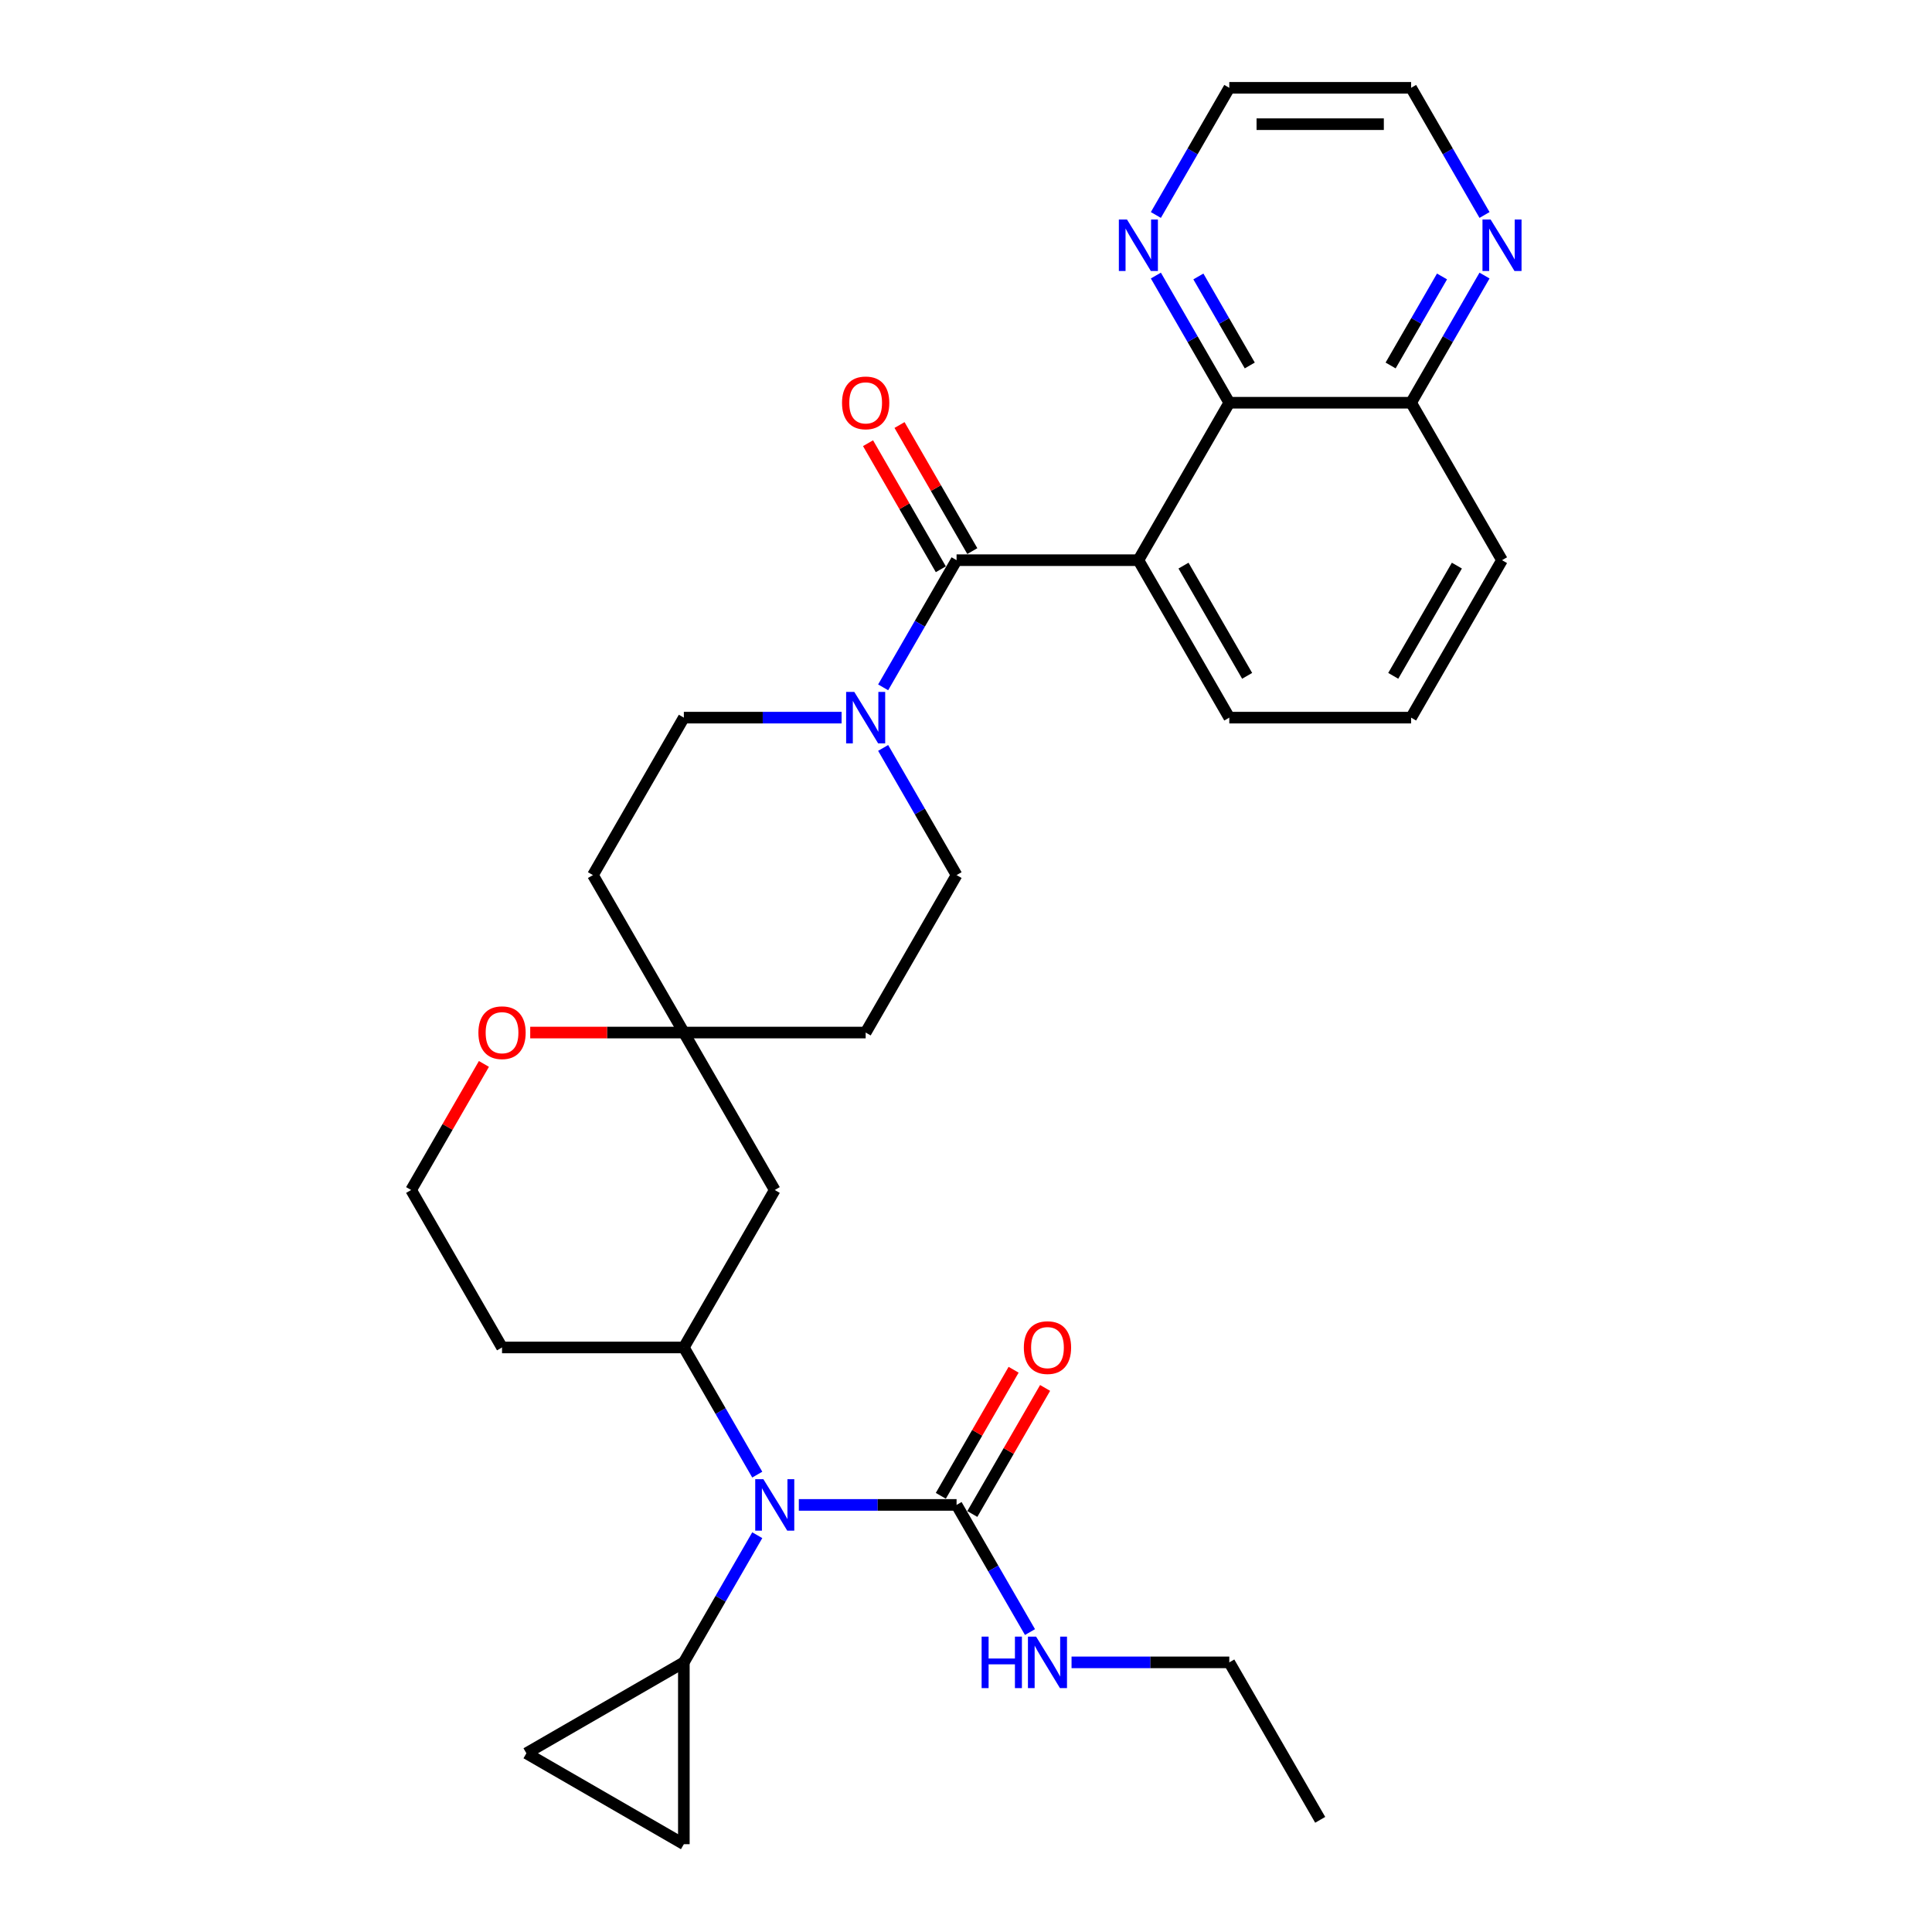 <?xml version='1.0' encoding='iso-8859-1'?>
<svg version='1.1' baseProfile='full'
              xmlns='http://www.w3.org/2000/svg'
                      xmlns:rdkit='http://www.rdkit.org/xml'
                      xmlns:xlink='http://www.w3.org/1999/xlink'
                  xml:space='preserve'
width='1000px' height='1000px' viewBox='0 0 1000 1000'>
<!-- END OF HEADER -->
<rect style='opacity:1.0;fill:#FFFFFF;stroke:none' width='1000' height='1000' x='0' y='0'> </rect>
<path class='bond-0' d='M 589.224,289.95 L 495.118,289.95' style='fill:none;fill-rule:evenodd;stroke:#000000;stroke-width:6px;stroke-linecap:butt;stroke-linejoin:miter;stroke-opacity:1' />
<path class='bond-5' d='M 589.224,289.95 L 636.278,208.451' style='fill:none;fill-rule:evenodd;stroke:#000000;stroke-width:6px;stroke-linecap:butt;stroke-linejoin:miter;stroke-opacity:1' />
<path class='bond-23' d='M 589.224,289.95 L 636.278,371.448' style='fill:none;fill-rule:evenodd;stroke:#000000;stroke-width:6px;stroke-linecap:butt;stroke-linejoin:miter;stroke-opacity:1' />
<path class='bond-23' d='M 612.582,292.764 L 645.519,349.813' style='fill:none;fill-rule:evenodd;stroke:#000000;stroke-width:6px;stroke-linecap:butt;stroke-linejoin:miter;stroke-opacity:1' />
<path class='bond-1' d='M 495.118,289.95 L 476.117,322.86' style='fill:none;fill-rule:evenodd;stroke:#000000;stroke-width:6px;stroke-linecap:butt;stroke-linejoin:miter;stroke-opacity:1' />
<path class='bond-1' d='M 476.117,322.86 L 457.117,355.77' style='fill:none;fill-rule:evenodd;stroke:#0000FF;stroke-width:6px;stroke-linecap:butt;stroke-linejoin:miter;stroke-opacity:1' />
<path class='bond-12' d='M 503.268,285.245 L 484.43,252.617' style='fill:none;fill-rule:evenodd;stroke:#000000;stroke-width:6px;stroke-linecap:butt;stroke-linejoin:miter;stroke-opacity:1' />
<path class='bond-12' d='M 484.43,252.617 L 465.593,219.989' style='fill:none;fill-rule:evenodd;stroke:#FF0000;stroke-width:6px;stroke-linecap:butt;stroke-linejoin:miter;stroke-opacity:1' />
<path class='bond-12' d='M 486.968,294.655 L 468.131,262.027' style='fill:none;fill-rule:evenodd;stroke:#000000;stroke-width:6px;stroke-linecap:butt;stroke-linejoin:miter;stroke-opacity:1' />
<path class='bond-12' d='M 468.131,262.027 L 449.293,229.4' style='fill:none;fill-rule:evenodd;stroke:#FF0000;stroke-width:6px;stroke-linecap:butt;stroke-linejoin:miter;stroke-opacity:1' />
<path class='bond-13' d='M 435.605,371.448 L 394.782,371.448' style='fill:none;fill-rule:evenodd;stroke:#0000FF;stroke-width:6px;stroke-linecap:butt;stroke-linejoin:miter;stroke-opacity:1' />
<path class='bond-13' d='M 394.782,371.448 L 353.959,371.448' style='fill:none;fill-rule:evenodd;stroke:#000000;stroke-width:6px;stroke-linecap:butt;stroke-linejoin:miter;stroke-opacity:1' />
<path class='bond-14' d='M 457.117,387.126 L 476.117,420.037' style='fill:none;fill-rule:evenodd;stroke:#0000FF;stroke-width:6px;stroke-linecap:butt;stroke-linejoin:miter;stroke-opacity:1' />
<path class='bond-14' d='M 476.117,420.037 L 495.118,452.947' style='fill:none;fill-rule:evenodd;stroke:#000000;stroke-width:6px;stroke-linecap:butt;stroke-linejoin:miter;stroke-opacity:1' />
<path class='bond-2' d='M 391.96,763.263 L 372.959,730.352' style='fill:none;fill-rule:evenodd;stroke:#0000FF;stroke-width:6px;stroke-linecap:butt;stroke-linejoin:miter;stroke-opacity:1' />
<path class='bond-2' d='M 372.959,730.352 L 353.959,697.442' style='fill:none;fill-rule:evenodd;stroke:#000000;stroke-width:6px;stroke-linecap:butt;stroke-linejoin:miter;stroke-opacity:1' />
<path class='bond-3' d='M 413.472,778.941 L 454.295,778.941' style='fill:none;fill-rule:evenodd;stroke:#0000FF;stroke-width:6px;stroke-linecap:butt;stroke-linejoin:miter;stroke-opacity:1' />
<path class='bond-3' d='M 454.295,778.941 L 495.118,778.941' style='fill:none;fill-rule:evenodd;stroke:#000000;stroke-width:6px;stroke-linecap:butt;stroke-linejoin:miter;stroke-opacity:1' />
<path class='bond-6' d='M 391.96,794.619 L 372.959,827.529' style='fill:none;fill-rule:evenodd;stroke:#0000FF;stroke-width:6px;stroke-linecap:butt;stroke-linejoin:miter;stroke-opacity:1' />
<path class='bond-6' d='M 372.959,827.529 L 353.959,860.439' style='fill:none;fill-rule:evenodd;stroke:#000000;stroke-width:6px;stroke-linecap:butt;stroke-linejoin:miter;stroke-opacity:1' />
<path class='bond-16' d='M 503.268,783.646 L 522.106,751.018' style='fill:none;fill-rule:evenodd;stroke:#000000;stroke-width:6px;stroke-linecap:butt;stroke-linejoin:miter;stroke-opacity:1' />
<path class='bond-16' d='M 522.106,751.018 L 540.943,718.39' style='fill:none;fill-rule:evenodd;stroke:#FF0000;stroke-width:6px;stroke-linecap:butt;stroke-linejoin:miter;stroke-opacity:1' />
<path class='bond-16' d='M 486.968,774.235 L 505.806,741.608' style='fill:none;fill-rule:evenodd;stroke:#000000;stroke-width:6px;stroke-linecap:butt;stroke-linejoin:miter;stroke-opacity:1' />
<path class='bond-16' d='M 505.806,741.608 L 524.644,708.98' style='fill:none;fill-rule:evenodd;stroke:#FF0000;stroke-width:6px;stroke-linecap:butt;stroke-linejoin:miter;stroke-opacity:1' />
<path class='bond-21' d='M 495.118,778.941 L 514.119,811.851' style='fill:none;fill-rule:evenodd;stroke:#000000;stroke-width:6px;stroke-linecap:butt;stroke-linejoin:miter;stroke-opacity:1' />
<path class='bond-21' d='M 514.119,811.851 L 533.12,844.761' style='fill:none;fill-rule:evenodd;stroke:#0000FF;stroke-width:6px;stroke-linecap:butt;stroke-linejoin:miter;stroke-opacity:1' />
<path class='bond-4' d='M 353.959,697.442 L 401.012,615.944' style='fill:none;fill-rule:evenodd;stroke:#000000;stroke-width:6px;stroke-linecap:butt;stroke-linejoin:miter;stroke-opacity:1' />
<path class='bond-34' d='M 353.959,697.442 L 259.852,697.442' style='fill:none;fill-rule:evenodd;stroke:#000000;stroke-width:6px;stroke-linecap:butt;stroke-linejoin:miter;stroke-opacity:1' />
<path class='bond-11' d='M 636.278,208.451 L 617.277,175.541' style='fill:none;fill-rule:evenodd;stroke:#000000;stroke-width:6px;stroke-linecap:butt;stroke-linejoin:miter;stroke-opacity:1' />
<path class='bond-11' d='M 617.277,175.541 L 598.276,142.631' style='fill:none;fill-rule:evenodd;stroke:#0000FF;stroke-width:6px;stroke-linecap:butt;stroke-linejoin:miter;stroke-opacity:1' />
<path class='bond-11' d='M 646.877,189.168 L 633.577,166.131' style='fill:none;fill-rule:evenodd;stroke:#000000;stroke-width:6px;stroke-linecap:butt;stroke-linejoin:miter;stroke-opacity:1' />
<path class='bond-11' d='M 633.577,166.131 L 620.276,143.094' style='fill:none;fill-rule:evenodd;stroke:#0000FF;stroke-width:6px;stroke-linecap:butt;stroke-linejoin:miter;stroke-opacity:1' />
<path class='bond-18' d='M 636.278,208.451 L 730.384,208.451' style='fill:none;fill-rule:evenodd;stroke:#000000;stroke-width:6px;stroke-linecap:butt;stroke-linejoin:miter;stroke-opacity:1' />
<path class='bond-8' d='M 353.959,860.439 L 353.959,954.545' style='fill:none;fill-rule:evenodd;stroke:#000000;stroke-width:6px;stroke-linecap:butt;stroke-linejoin:miter;stroke-opacity:1' />
<path class='bond-9' d='M 353.959,860.439 L 272.46,907.492' style='fill:none;fill-rule:evenodd;stroke:#000000;stroke-width:6px;stroke-linecap:butt;stroke-linejoin:miter;stroke-opacity:1' />
<path class='bond-7' d='M 353.959,534.445 L 448.065,534.445' style='fill:none;fill-rule:evenodd;stroke:#000000;stroke-width:6px;stroke-linecap:butt;stroke-linejoin:miter;stroke-opacity:1' />
<path class='bond-10' d='M 353.959,534.445 L 401.012,615.944' style='fill:none;fill-rule:evenodd;stroke:#000000;stroke-width:6px;stroke-linecap:butt;stroke-linejoin:miter;stroke-opacity:1' />
<path class='bond-15' d='M 353.959,534.445 L 314.199,534.445' style='fill:none;fill-rule:evenodd;stroke:#000000;stroke-width:6px;stroke-linecap:butt;stroke-linejoin:miter;stroke-opacity:1' />
<path class='bond-15' d='M 314.199,534.445 L 274.439,534.445' style='fill:none;fill-rule:evenodd;stroke:#FF0000;stroke-width:6px;stroke-linecap:butt;stroke-linejoin:miter;stroke-opacity:1' />
<path class='bond-33' d='M 353.959,534.445 L 306.906,452.947' style='fill:none;fill-rule:evenodd;stroke:#000000;stroke-width:6px;stroke-linecap:butt;stroke-linejoin:miter;stroke-opacity:1' />
<path class='bond-35' d='M 353.959,954.545 L 272.46,907.492' style='fill:none;fill-rule:evenodd;stroke:#000000;stroke-width:6px;stroke-linecap:butt;stroke-linejoin:miter;stroke-opacity:1' />
<path class='bond-26' d='M 598.276,111.275 L 617.277,78.365' style='fill:none;fill-rule:evenodd;stroke:#0000FF;stroke-width:6px;stroke-linecap:butt;stroke-linejoin:miter;stroke-opacity:1' />
<path class='bond-26' d='M 617.277,78.365 L 636.278,45.455' style='fill:none;fill-rule:evenodd;stroke:#000000;stroke-width:6px;stroke-linecap:butt;stroke-linejoin:miter;stroke-opacity:1' />
<path class='bond-19' d='M 353.959,371.448 L 306.906,452.947' style='fill:none;fill-rule:evenodd;stroke:#000000;stroke-width:6px;stroke-linecap:butt;stroke-linejoin:miter;stroke-opacity:1' />
<path class='bond-20' d='M 495.118,452.947 L 448.065,534.445' style='fill:none;fill-rule:evenodd;stroke:#000000;stroke-width:6px;stroke-linecap:butt;stroke-linejoin:miter;stroke-opacity:1' />
<path class='bond-24' d='M 250.475,550.688 L 231.637,583.316' style='fill:none;fill-rule:evenodd;stroke:#FF0000;stroke-width:6px;stroke-linecap:butt;stroke-linejoin:miter;stroke-opacity:1' />
<path class='bond-24' d='M 231.637,583.316 L 212.799,615.944' style='fill:none;fill-rule:evenodd;stroke:#000000;stroke-width:6px;stroke-linecap:butt;stroke-linejoin:miter;stroke-opacity:1' />
<path class='bond-17' d='M 768.385,142.631 L 749.385,175.541' style='fill:none;fill-rule:evenodd;stroke:#0000FF;stroke-width:6px;stroke-linecap:butt;stroke-linejoin:miter;stroke-opacity:1' />
<path class='bond-17' d='M 749.385,175.541 L 730.384,208.451' style='fill:none;fill-rule:evenodd;stroke:#000000;stroke-width:6px;stroke-linecap:butt;stroke-linejoin:miter;stroke-opacity:1' />
<path class='bond-17' d='M 746.385,143.094 L 733.085,166.131' style='fill:none;fill-rule:evenodd;stroke:#0000FF;stroke-width:6px;stroke-linecap:butt;stroke-linejoin:miter;stroke-opacity:1' />
<path class='bond-17' d='M 733.085,166.131 L 719.784,189.168' style='fill:none;fill-rule:evenodd;stroke:#000000;stroke-width:6px;stroke-linecap:butt;stroke-linejoin:miter;stroke-opacity:1' />
<path class='bond-27' d='M 768.385,111.275 L 749.385,78.365' style='fill:none;fill-rule:evenodd;stroke:#0000FF;stroke-width:6px;stroke-linecap:butt;stroke-linejoin:miter;stroke-opacity:1' />
<path class='bond-27' d='M 749.385,78.365 L 730.384,45.455' style='fill:none;fill-rule:evenodd;stroke:#000000;stroke-width:6px;stroke-linecap:butt;stroke-linejoin:miter;stroke-opacity:1' />
<path class='bond-31' d='M 730.384,208.451 L 777.437,289.95' style='fill:none;fill-rule:evenodd;stroke:#000000;stroke-width:6px;stroke-linecap:butt;stroke-linejoin:miter;stroke-opacity:1' />
<path class='bond-29' d='M 554.631,860.439 L 595.454,860.439' style='fill:none;fill-rule:evenodd;stroke:#0000FF;stroke-width:6px;stroke-linecap:butt;stroke-linejoin:miter;stroke-opacity:1' />
<path class='bond-29' d='M 595.454,860.439 L 636.278,860.439' style='fill:none;fill-rule:evenodd;stroke:#000000;stroke-width:6px;stroke-linecap:butt;stroke-linejoin:miter;stroke-opacity:1' />
<path class='bond-22' d='M 259.852,697.442 L 212.799,615.944' style='fill:none;fill-rule:evenodd;stroke:#000000;stroke-width:6px;stroke-linecap:butt;stroke-linejoin:miter;stroke-opacity:1' />
<path class='bond-25' d='M 636.278,371.448 L 730.384,371.448' style='fill:none;fill-rule:evenodd;stroke:#000000;stroke-width:6px;stroke-linecap:butt;stroke-linejoin:miter;stroke-opacity:1' />
<path class='bond-28' d='M 730.384,371.448 L 777.437,289.95' style='fill:none;fill-rule:evenodd;stroke:#000000;stroke-width:6px;stroke-linecap:butt;stroke-linejoin:miter;stroke-opacity:1' />
<path class='bond-28' d='M 721.142,349.813 L 754.079,292.764' style='fill:none;fill-rule:evenodd;stroke:#000000;stroke-width:6px;stroke-linecap:butt;stroke-linejoin:miter;stroke-opacity:1' />
<path class='bond-32' d='M 636.278,45.455 L 730.384,45.455' style='fill:none;fill-rule:evenodd;stroke:#000000;stroke-width:6px;stroke-linecap:butt;stroke-linejoin:miter;stroke-opacity:1' />
<path class='bond-32' d='M 650.394,64.276 L 716.268,64.276' style='fill:none;fill-rule:evenodd;stroke:#000000;stroke-width:6px;stroke-linecap:butt;stroke-linejoin:miter;stroke-opacity:1' />
<path class='bond-30' d='M 636.278,860.439 L 683.331,941.938' style='fill:none;fill-rule:evenodd;stroke:#000000;stroke-width:6px;stroke-linecap:butt;stroke-linejoin:miter;stroke-opacity:1' />
<path  class='atom-2' d='M 442.174 358.123
L 450.907 372.239
Q 451.773 373.632, 453.166 376.154
Q 454.558 378.676, 454.634 378.826
L 454.634 358.123
L 458.172 358.123
L 458.172 384.774
L 454.521 384.774
L 445.148 369.34
Q 444.056 367.534, 442.889 365.463
Q 441.76 363.393, 441.421 362.753
L 441.421 384.774
L 437.958 384.774
L 437.958 358.123
L 442.174 358.123
' fill='#0000FF'/>
<path  class='atom-3' d='M 395.121 765.615
L 403.854 779.731
Q 404.72 781.124, 406.112 783.646
Q 407.505 786.168, 407.58 786.319
L 407.58 765.615
L 411.119 765.615
L 411.119 792.266
L 407.468 792.266
L 398.095 776.833
Q 397.003 775.026, 395.836 772.956
Q 394.707 770.885, 394.368 770.245
L 394.368 792.266
L 390.905 792.266
L 390.905 765.615
L 395.121 765.615
' fill='#0000FF'/>
<path  class='atom-12' d='M 583.333 113.628
L 592.067 127.743
Q 592.932 129.136, 594.325 131.658
Q 595.718 134.18, 595.793 134.331
L 595.793 113.628
L 599.332 113.628
L 599.332 140.278
L 595.68 140.278
L 586.307 124.845
Q 585.216 123.038, 584.049 120.968
Q 582.919 118.898, 582.581 118.258
L 582.581 140.278
L 579.117 140.278
L 579.117 113.628
L 583.333 113.628
' fill='#0000FF'/>
<path  class='atom-13' d='M 435.831 208.527
Q 435.831 202.128, 438.993 198.551
Q 442.155 194.975, 448.065 194.975
Q 453.975 194.975, 457.137 198.551
Q 460.299 202.128, 460.299 208.527
Q 460.299 215.001, 457.099 218.69
Q 453.9 222.342, 448.065 222.342
Q 442.193 222.342, 438.993 218.69
Q 435.831 215.039, 435.831 208.527
M 448.065 219.33
Q 452.13 219.33, 454.314 216.62
Q 456.535 213.872, 456.535 208.527
Q 456.535 203.294, 454.314 200.659
Q 452.13 197.987, 448.065 197.987
Q 444 197.987, 441.779 200.622
Q 439.595 203.257, 439.595 208.527
Q 439.595 213.91, 441.779 216.62
Q 444 219.33, 448.065 219.33
' fill='#FF0000'/>
<path  class='atom-16' d='M 247.619 534.521
Q 247.619 528.121, 250.781 524.545
Q 253.943 520.969, 259.852 520.969
Q 265.762 520.969, 268.924 524.545
Q 272.086 528.121, 272.086 534.521
Q 272.086 540.995, 268.887 544.684
Q 265.687 548.335, 259.852 548.335
Q 253.98 548.335, 250.781 544.684
Q 247.619 541.033, 247.619 534.521
M 259.852 545.324
Q 263.918 545.324, 266.101 542.614
Q 268.322 539.866, 268.322 534.521
Q 268.322 529.288, 266.101 526.653
Q 263.918 523.981, 259.852 523.981
Q 255.787 523.981, 253.566 526.616
Q 251.383 529.251, 251.383 534.521
Q 251.383 539.903, 253.566 542.614
Q 255.787 545.324, 259.852 545.324
' fill='#FF0000'/>
<path  class='atom-17' d='M 529.938 697.518
Q 529.938 691.118, 533.099 687.542
Q 536.261 683.966, 542.171 683.966
Q 548.081 683.966, 551.243 687.542
Q 554.405 691.118, 554.405 697.518
Q 554.405 703.992, 551.206 707.681
Q 548.006 711.332, 542.171 711.332
Q 536.299 711.332, 533.099 707.681
Q 529.938 704.03, 529.938 697.518
M 542.171 708.321
Q 546.237 708.321, 548.42 705.611
Q 550.641 702.863, 550.641 697.518
Q 550.641 692.285, 548.42 689.65
Q 546.237 686.978, 542.171 686.978
Q 538.106 686.978, 535.885 689.613
Q 533.702 692.248, 533.702 697.518
Q 533.702 702.9, 535.885 705.611
Q 538.106 708.321, 542.171 708.321
' fill='#FF0000'/>
<path  class='atom-18' d='M 771.546 113.628
L 780.279 127.743
Q 781.145 129.136, 782.538 131.658
Q 783.93 134.18, 784.006 134.331
L 784.006 113.628
L 787.544 113.628
L 787.544 140.278
L 783.893 140.278
L 774.52 124.845
Q 773.428 123.038, 772.261 120.968
Q 771.132 118.898, 770.793 118.258
L 770.793 140.278
L 767.33 140.278
L 767.33 113.628
L 771.546 113.628
' fill='#0000FF'/>
<path  class='atom-22' d='M 508.086 847.114
L 511.7 847.114
L 511.7 858.444
L 525.326 858.444
L 525.326 847.114
L 528.94 847.114
L 528.94 873.765
L 525.326 873.765
L 525.326 861.455
L 511.7 861.455
L 511.7 873.765
L 508.086 873.765
L 508.086 847.114
' fill='#0000FF'/>
<path  class='atom-22' d='M 536.28 847.114
L 545.013 861.23
Q 545.879 862.622, 547.272 865.144
Q 548.665 867.667, 548.74 867.817
L 548.74 847.114
L 552.278 847.114
L 552.278 873.765
L 548.627 873.765
L 539.254 858.331
Q 538.162 856.524, 536.995 854.454
Q 535.866 852.384, 535.527 851.744
L 535.527 873.765
L 532.064 873.765
L 532.064 847.114
L 536.28 847.114
' fill='#0000FF'/>
</svg>
